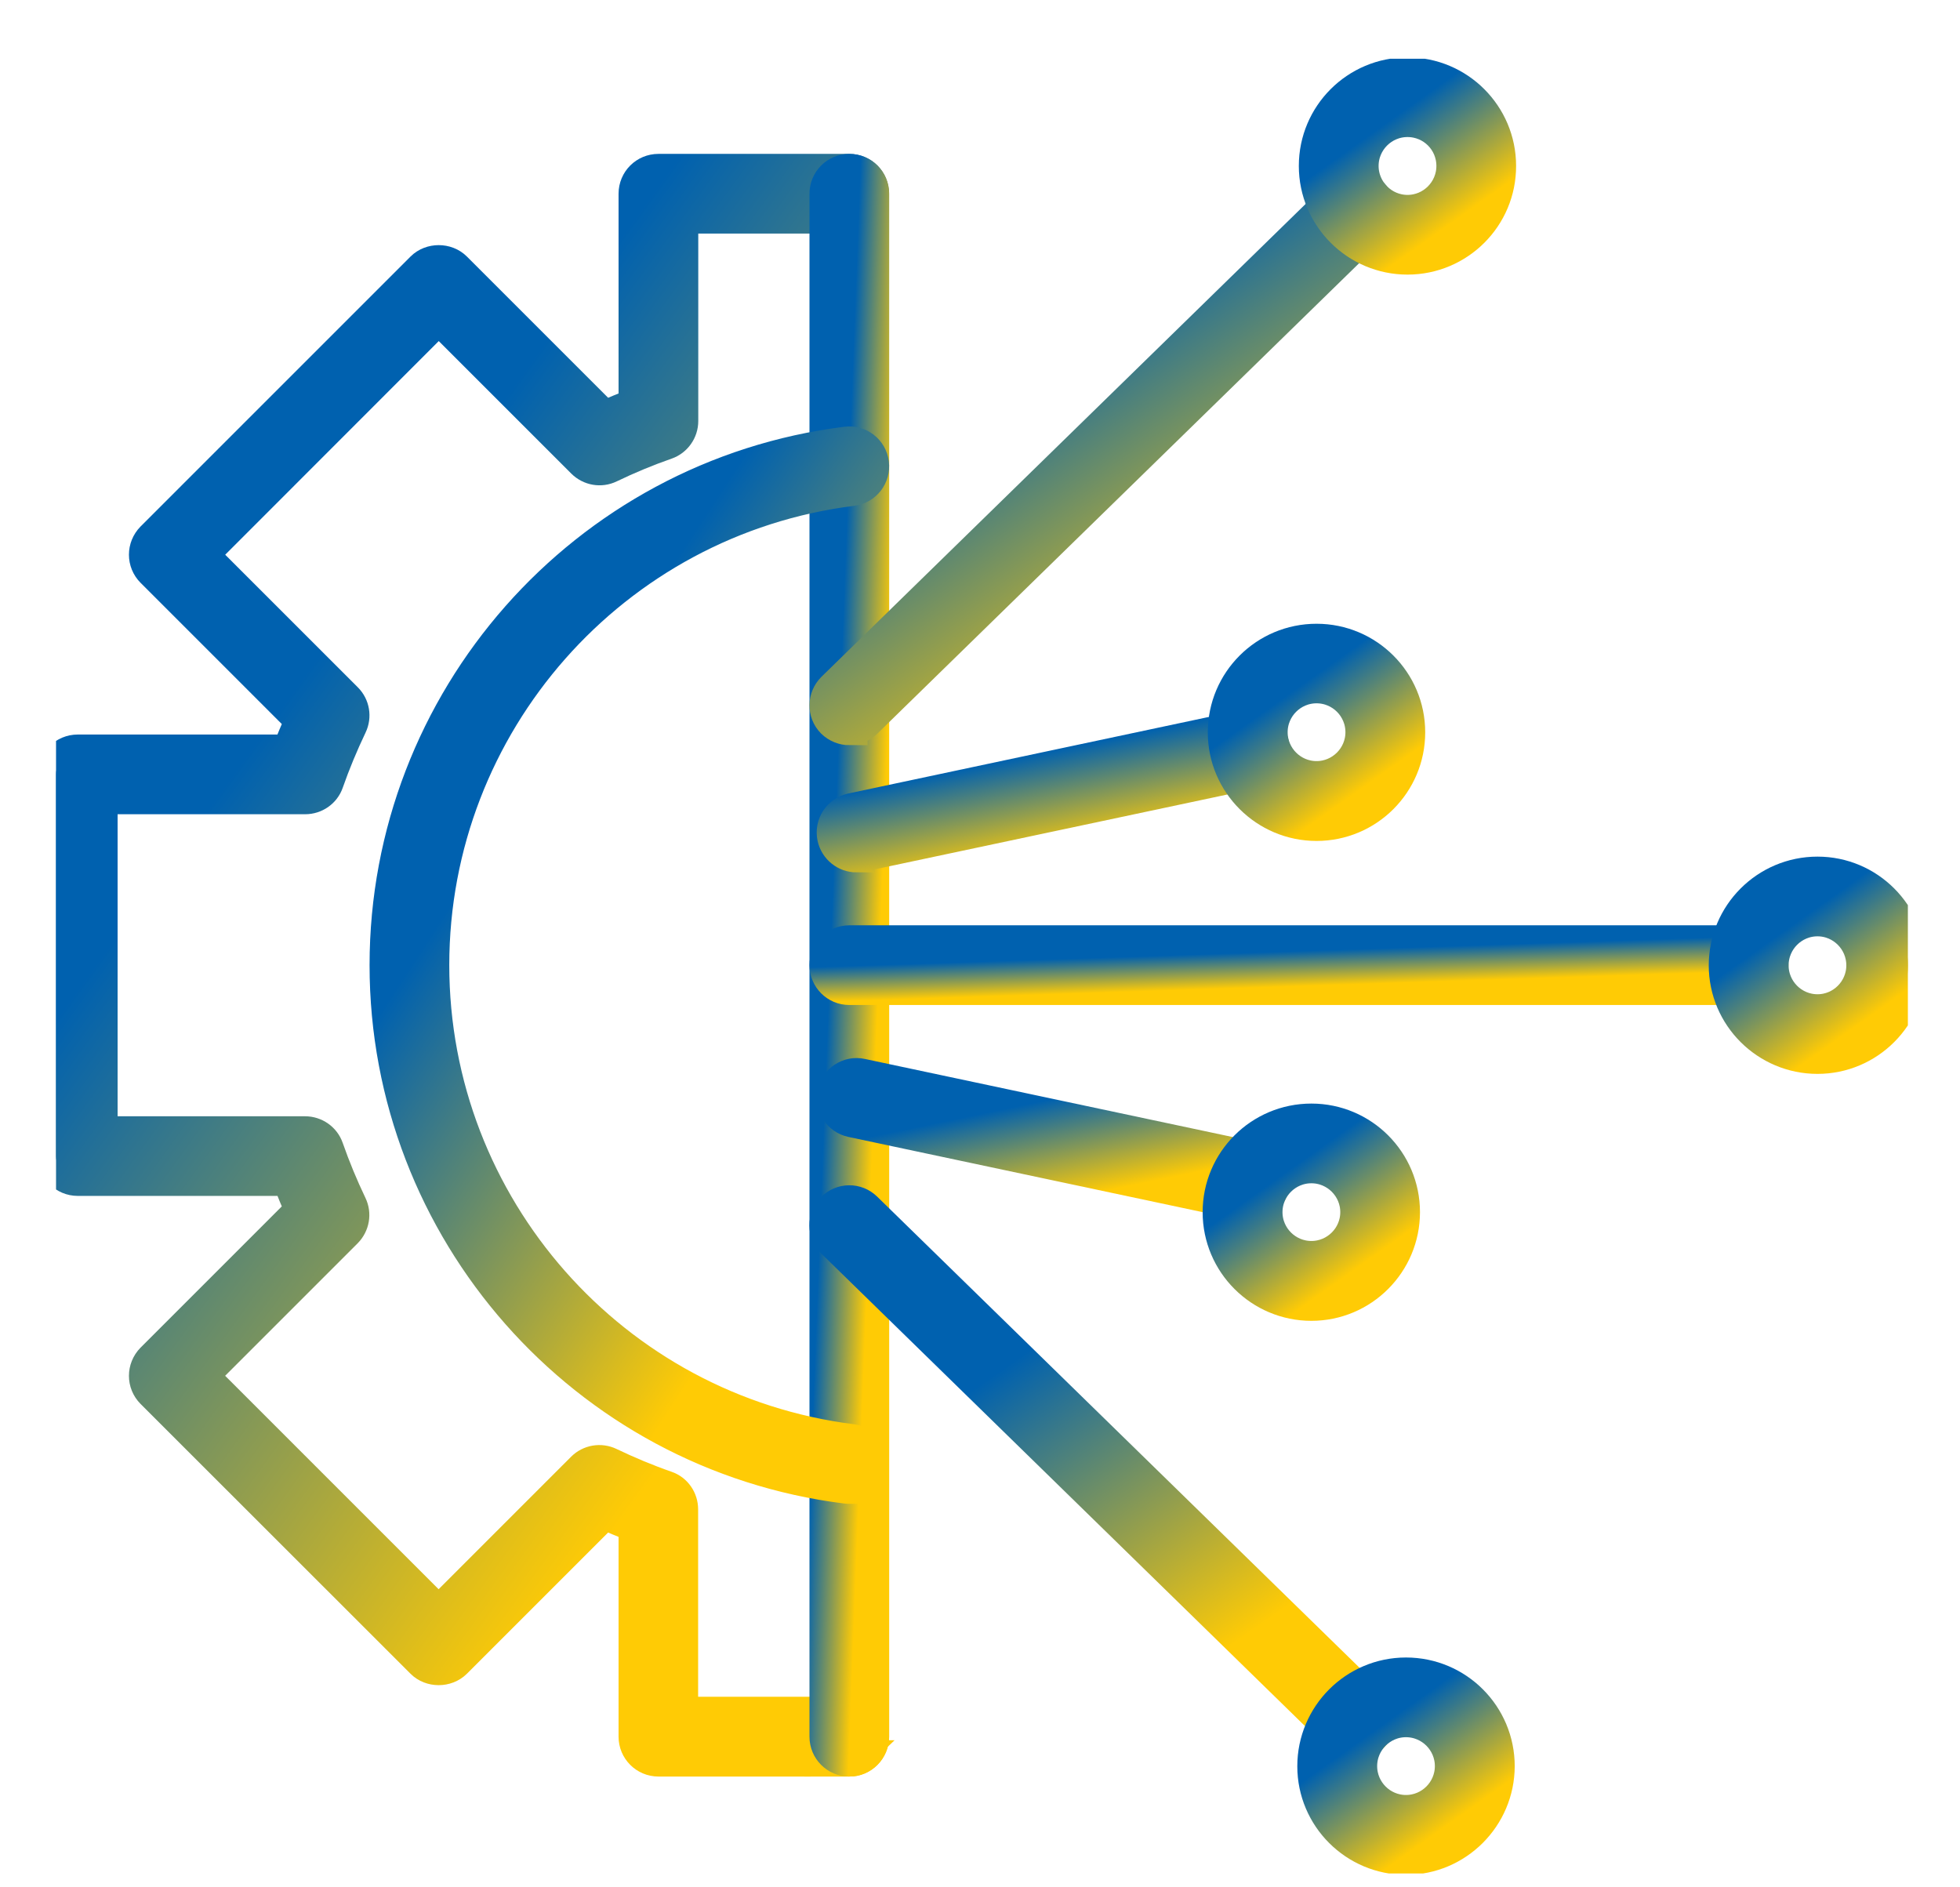 <svg xmlns="http://www.w3.org/2000/svg" width="27" height="26" viewBox="0 0 27 26" fill="none"><g clip-path="url(#clip0_4552_936)"><path fill-rule="evenodd" clip-rule="evenodd" d="M11.701 24.224H9.07C8.904 24.224 8.771 24.089 8.771 23.925V21.002C8.62 20.945 8.47 20.882 8.321 20.815L6.255 22.881C6.142 22.993 5.943 22.993 5.832 22.881L2.114 19.165C1.997 19.048 1.997 18.86 2.114 18.741L4.179 16.676C4.113 16.528 4.051 16.377 3.992 16.225H1.071C0.905 16.225 0.772 16.091 0.772 15.926V10.668C0.772 10.501 0.905 10.369 1.071 10.369H3.992C4.05 10.217 4.113 10.066 4.179 9.918L2.114 7.853C1.997 7.736 1.997 7.548 2.114 7.429L5.832 3.711C5.944 3.599 6.143 3.599 6.255 3.711L8.321 5.777C8.47 5.71 8.62 5.649 8.771 5.59V2.669C8.771 2.503 8.904 2.37 9.07 2.37H11.698C11.864 2.37 11.997 2.503 11.997 2.669C11.997 2.835 11.864 2.968 11.698 2.968H9.369V5.8C9.369 5.927 9.288 6.041 9.17 6.082C8.906 6.174 8.643 6.283 8.388 6.406C8.273 6.462 8.137 6.437 8.047 6.348L6.044 4.345L2.749 7.642L4.752 9.645C4.842 9.734 4.865 9.871 4.81 9.985C4.688 10.241 4.578 10.505 4.486 10.768C4.445 10.888 4.331 10.967 4.204 10.967H1.37V15.628H4.203C4.329 15.628 4.444 15.708 4.485 15.827C4.578 16.093 4.686 16.354 4.808 16.609C4.864 16.724 4.839 16.86 4.751 16.95L2.748 18.953L6.042 22.247L8.045 20.244C8.135 20.155 8.271 20.132 8.386 20.187C8.641 20.309 8.903 20.419 9.168 20.511C9.289 20.552 9.367 20.666 9.367 20.793V23.625H11.696C11.863 23.625 11.995 23.759 11.995 23.924C11.995 24.088 11.865 24.225 11.7 24.225L11.701 24.224Z" fill="url(#paint0_linear_4552_936)" stroke="url(#paint1_linear_4552_936)" stroke-width="0.5"></path><path fill-rule="evenodd" clip-rule="evenodd" d="M11.7 24.224C11.534 24.224 11.401 24.09 11.401 23.925V2.669C11.401 2.503 11.534 2.37 11.7 2.37C11.867 2.37 11.999 2.503 11.999 2.669V23.925C11.999 24.09 11.865 24.224 11.7 24.224Z" fill="url(#paint2_linear_4552_936)" stroke="url(#paint3_linear_4552_936)" stroke-width="0.5"></path><path fill-rule="evenodd" clip-rule="evenodd" d="M11.701 10.016C11.624 10.016 11.545 9.985 11.486 9.927C11.37 9.808 11.374 9.62 11.49 9.503L18.464 2.692C18.582 2.576 18.771 2.578 18.887 2.696C19.004 2.815 19 3.003 18.883 3.12L11.908 9.931C11.85 9.986 11.775 10.015 11.701 10.015L11.701 10.016Z" fill="url(#paint4_linear_4552_936)" stroke="url(#paint5_linear_4552_936)" stroke-width="0.5"></path><path fill-rule="evenodd" clip-rule="evenodd" d="M18.671 23.988C18.596 23.988 18.519 23.959 18.462 23.903L11.49 17.092C11.371 16.976 11.37 16.787 11.486 16.669C11.603 16.55 11.791 16.548 11.91 16.665L18.883 23.476C19.002 23.592 19.004 23.781 18.887 23.899C18.827 23.957 18.75 23.989 18.671 23.989L18.671 23.988Z" fill="url(#paint6_linear_4552_936)" stroke="url(#paint7_linear_4552_936)" stroke-width="0.5"></path><path fill-rule="evenodd" clip-rule="evenodd" d="M24.088 13.595H11.7C11.534 13.595 11.401 13.46 11.401 13.296C11.401 13.129 11.534 12.997 11.7 12.997H24.088C24.252 12.997 24.387 13.129 24.387 13.296C24.387 13.462 24.252 13.595 24.088 13.595Z" fill="url(#paint8_linear_4552_936)" stroke="url(#paint9_linear_4552_936)" stroke-width="0.5"></path><path fill-rule="evenodd" clip-rule="evenodd" d="M11.8 11.768C11.661 11.768 11.538 11.672 11.507 11.531C11.472 11.369 11.576 11.211 11.737 11.176L17.153 10.026C17.316 9.991 17.473 10.095 17.508 10.257C17.543 10.419 17.439 10.576 17.278 10.611L11.862 11.761C11.841 11.765 11.82 11.767 11.8 11.767L11.8 11.768Z" fill="url(#paint10_linear_4552_936)" stroke="url(#paint11_linear_4552_936)" stroke-width="0.5"></path><path fill-rule="evenodd" clip-rule="evenodd" d="M17.216 16.574C17.195 16.574 17.174 16.572 17.154 16.568L11.739 15.418C11.576 15.383 11.475 15.225 11.508 15.063C11.543 14.901 11.702 14.797 11.863 14.833L17.279 15.983C17.442 16.018 17.545 16.177 17.509 16.338C17.48 16.48 17.356 16.575 17.216 16.575L17.216 16.574Z" fill="url(#paint12_linear_4552_936)" stroke="url(#paint13_linear_4552_936)" stroke-width="0.5"></path><path fill-rule="evenodd" clip-rule="evenodd" d="M25.037 14.544C24.349 14.544 23.789 13.986 23.789 13.299C23.789 12.611 24.347 12.051 25.037 12.051C25.724 12.051 26.282 12.609 26.282 13.299C26.282 13.985 25.724 14.544 25.037 14.544ZM25.037 12.649C24.68 12.649 24.389 12.94 24.389 13.299C24.389 13.656 24.68 13.947 25.037 13.947C25.393 13.947 25.684 13.656 25.684 13.299C25.684 12.94 25.393 12.649 25.037 12.649Z" fill="url(#paint14_linear_4552_936)" stroke="url(#paint15_linear_4552_936)" stroke-width="0.5"></path><path fill-rule="evenodd" clip-rule="evenodd" d="M19.389 3.533C18.702 3.533 18.142 2.975 18.142 2.286C18.142 1.598 18.7 1.04 19.389 1.04C20.077 1.04 20.635 1.598 20.635 2.286C20.637 2.975 20.077 3.533 19.389 3.533ZM19.389 1.638C19.032 1.638 18.741 1.929 18.741 2.286C18.741 2.642 19.032 2.935 19.389 2.935C19.746 2.935 20.037 2.644 20.037 2.286C20.037 1.927 19.748 1.638 19.389 1.638Z" fill="url(#paint16_linear_4552_936)" stroke="url(#paint17_linear_4552_936)" stroke-width="0.5"></path><path fill-rule="evenodd" clip-rule="evenodd" d="M19.368 25.578C18.681 25.578 18.121 25.02 18.121 24.332C18.121 23.645 18.679 23.084 19.368 23.084C20.058 23.084 20.616 23.642 20.616 24.332C20.614 25.018 20.055 25.578 19.368 25.578ZM19.368 23.682C19.012 23.682 18.721 23.973 18.721 24.33C18.721 24.687 19.011 24.978 19.368 24.978C19.725 24.978 20.016 24.687 20.016 24.33C20.016 23.973 19.725 23.682 19.368 23.682Z" fill="url(#paint18_linear_4552_936)" stroke="url(#paint19_linear_4552_936)" stroke-width="0.5"></path><path fill-rule="evenodd" clip-rule="evenodd" d="M18.065 17.946C17.377 17.946 16.817 17.388 16.817 16.699C16.817 16.011 17.375 15.453 18.065 15.453C18.753 15.453 19.311 16.011 19.311 16.699C19.311 17.386 18.753 17.946 18.065 17.946ZM18.065 16.051C17.708 16.051 17.417 16.342 17.417 16.699C17.417 17.055 17.708 17.346 18.065 17.346C18.422 17.346 18.713 17.055 18.713 16.699C18.713 16.342 18.422 16.051 18.065 16.051Z" fill="url(#paint20_linear_4552_936)" stroke="url(#paint21_linear_4552_936)" stroke-width="0.5"></path><path fill-rule="evenodd" clip-rule="evenodd" d="M18.136 11.335C17.448 11.335 16.888 10.777 16.888 10.089C16.888 9.401 17.446 8.843 18.136 8.843C18.825 8.843 19.383 9.401 19.383 10.089C19.383 10.777 18.825 11.335 18.136 11.335ZM18.136 9.439C17.779 9.439 17.488 9.73 17.488 10.087C17.488 10.444 17.779 10.735 18.136 10.735C18.492 10.735 18.784 10.444 18.784 10.087C18.784 9.73 18.494 9.439 18.136 9.439Z" fill="url(#paint22_linear_4552_936)" stroke="url(#paint23_linear_4552_936)" stroke-width="0.5"></path><path fill-rule="evenodd" clip-rule="evenodd" d="M11.7 20.467C11.687 20.467 11.675 20.467 11.662 20.465C8.058 20.016 5.341 16.933 5.341 13.296C5.341 9.659 8.058 6.577 11.662 6.127C11.827 6.106 11.976 6.223 11.996 6.386C12.017 6.55 11.901 6.7 11.737 6.72C8.432 7.133 5.939 9.958 5.939 13.295C5.939 16.631 8.43 19.456 11.736 19.869C11.9 19.89 12.015 20.04 11.995 20.203C11.976 20.355 11.847 20.465 11.7 20.465L11.7 20.467Z" fill="url(#paint24_linear_4552_936)" stroke="url(#paint25_linear_4552_936)" stroke-width="0.5"></path></g><defs><linearGradient id="paint0_linear_4552_936" x1="2.191" y1="12.07" x2="10.602" y2="18.144" gradientUnits="userSpaceOnUse"><stop stop-color="#0061AF"></stop><stop offset="1" stop-color="#FFCB05"></stop></linearGradient><linearGradient id="paint1_linear_4552_936" x1="2.191" y1="12.07" x2="10.602" y2="18.144" gradientUnits="userSpaceOnUse"><stop stop-color="#0061AF"></stop><stop offset="1" stop-color="#FFCB05"></stop></linearGradient><linearGradient id="paint2_linear_4552_936" x1="11.477" y1="12.07" x2="12.158" y2="12.096" gradientUnits="userSpaceOnUse"><stop stop-color="#0061AF"></stop><stop offset="1" stop-color="#FFCB05"></stop></linearGradient><linearGradient id="paint3_linear_4552_936" x1="11.477" y1="12.07" x2="12.158" y2="12.096" gradientUnits="userSpaceOnUse"><stop stop-color="#0061AF"></stop><stop offset="1" stop-color="#FFCB05"></stop></linearGradient><linearGradient id="paint4_linear_4552_936" x1="12.358" y1="5.895" x2="15.175" y2="9.943" gradientUnits="userSpaceOnUse"><stop stop-color="#0061AF"></stop><stop offset="1" stop-color="#FFCB05"></stop></linearGradient><linearGradient id="paint5_linear_4552_936" x1="12.358" y1="5.895" x2="15.175" y2="9.943" gradientUnits="userSpaceOnUse"><stop stop-color="#0061AF"></stop><stop offset="1" stop-color="#FFCB05"></stop></linearGradient><linearGradient id="paint6_linear_4552_936" x1="12.357" y1="19.868" x2="15.174" y2="23.916" gradientUnits="userSpaceOnUse"><stop stop-color="#0061AF"></stop><stop offset="1" stop-color="#FFCB05"></stop></linearGradient><linearGradient id="paint7_linear_4552_936" x1="12.357" y1="19.868" x2="15.174" y2="23.916" gradientUnits="userSpaceOnUse"><stop stop-color="#0061AF"></stop><stop offset="1" stop-color="#FFCB05"></stop></linearGradient><linearGradient id="paint8_linear_4552_936" x1="13.043" y1="13.262" x2="13.059" y2="13.746" gradientUnits="userSpaceOnUse"><stop stop-color="#0061AF"></stop><stop offset="1" stop-color="#FFCB05"></stop></linearGradient><linearGradient id="paint9_linear_4552_936" x1="13.043" y1="13.262" x2="13.059" y2="13.746" gradientUnits="userSpaceOnUse"><stop stop-color="#0061AF"></stop><stop offset="1" stop-color="#FFCB05"></stop></linearGradient><linearGradient id="paint10_linear_4552_936" x1="12.261" y1="10.796" x2="12.542" y2="12.155" gradientUnits="userSpaceOnUse"><stop stop-color="#0061AF"></stop><stop offset="1" stop-color="#FFCB05"></stop></linearGradient><linearGradient id="paint11_linear_4552_936" x1="12.261" y1="10.796" x2="12.542" y2="12.155" gradientUnits="userSpaceOnUse"><stop stop-color="#0061AF"></stop><stop offset="1" stop-color="#FFCB05"></stop></linearGradient><linearGradient id="paint12_linear_4552_936" x1="12.262" y1="15.602" x2="12.543" y2="16.962" gradientUnits="userSpaceOnUse"><stop stop-color="#0061AF"></stop><stop offset="1" stop-color="#FFCB05"></stop></linearGradient><linearGradient id="paint13_linear_4552_936" x1="12.262" y1="15.602" x2="12.543" y2="16.962" gradientUnits="userSpaceOnUse"><stop stop-color="#0061AF"></stop><stop offset="1" stop-color="#FFCB05"></stop></linearGradient><linearGradient id="paint14_linear_4552_936" x1="24.104" y1="13.158" x2="25.059" y2="14.501" gradientUnits="userSpaceOnUse"><stop stop-color="#0061AF"></stop><stop offset="1" stop-color="#FFCB05"></stop></linearGradient><linearGradient id="paint15_linear_4552_936" x1="24.104" y1="13.158" x2="25.059" y2="14.501" gradientUnits="userSpaceOnUse"><stop stop-color="#0061AF"></stop><stop offset="1" stop-color="#FFCB05"></stop></linearGradient><linearGradient id="paint16_linear_4552_936" x1="18.457" y1="2.147" x2="19.412" y2="3.489" gradientUnits="userSpaceOnUse"><stop stop-color="#0061AF"></stop><stop offset="1" stop-color="#FFCB05"></stop></linearGradient><linearGradient id="paint17_linear_4552_936" x1="18.457" y1="2.147" x2="19.412" y2="3.489" gradientUnits="userSpaceOnUse"><stop stop-color="#0061AF"></stop><stop offset="1" stop-color="#FFCB05"></stop></linearGradient><linearGradient id="paint18_linear_4552_936" x1="18.436" y1="24.191" x2="19.391" y2="25.534" gradientUnits="userSpaceOnUse"><stop stop-color="#0061AF"></stop><stop offset="1" stop-color="#FFCB05"></stop></linearGradient><linearGradient id="paint19_linear_4552_936" x1="18.436" y1="24.191" x2="19.391" y2="25.534" gradientUnits="userSpaceOnUse"><stop stop-color="#0061AF"></stop><stop offset="1" stop-color="#FFCB05"></stop></linearGradient><linearGradient id="paint20_linear_4552_936" x1="17.133" y1="16.56" x2="18.087" y2="17.902" gradientUnits="userSpaceOnUse"><stop stop-color="#0061AF"></stop><stop offset="1" stop-color="#FFCB05"></stop></linearGradient><linearGradient id="paint21_linear_4552_936" x1="17.133" y1="16.56" x2="18.087" y2="17.902" gradientUnits="userSpaceOnUse"><stop stop-color="#0061AF"></stop><stop offset="1" stop-color="#FFCB05"></stop></linearGradient><linearGradient id="paint22_linear_4552_936" x1="17.204" y1="9.949" x2="18.157" y2="11.292" gradientUnits="userSpaceOnUse"><stop stop-color="#0061AF"></stop><stop offset="1" stop-color="#FFCB05"></stop></linearGradient><linearGradient id="paint23_linear_4552_936" x1="17.204" y1="9.949" x2="18.157" y2="11.292" gradientUnits="userSpaceOnUse"><stop stop-color="#0061AF"></stop><stop offset="1" stop-color="#FFCB05"></stop></linearGradient><linearGradient id="paint24_linear_4552_936" x1="6.182" y1="12.49" x2="11.505" y2="15.965" gradientUnits="userSpaceOnUse"><stop stop-color="#0061AF"></stop><stop offset="1" stop-color="#FFCB05"></stop></linearGradient><linearGradient id="paint25_linear_4552_936" x1="6.182" y1="12.49" x2="11.505" y2="15.965" gradientUnits="userSpaceOnUse"><stop stop-color="#0061AF"></stop><stop offset="1" stop-color="#FFCB05"></stop></linearGradient><clipPath id="clip0_4552_936"><rect width="25.51" height="25" fill="white" transform="translate(0.772 0.809)"></rect></clipPath></defs></svg>